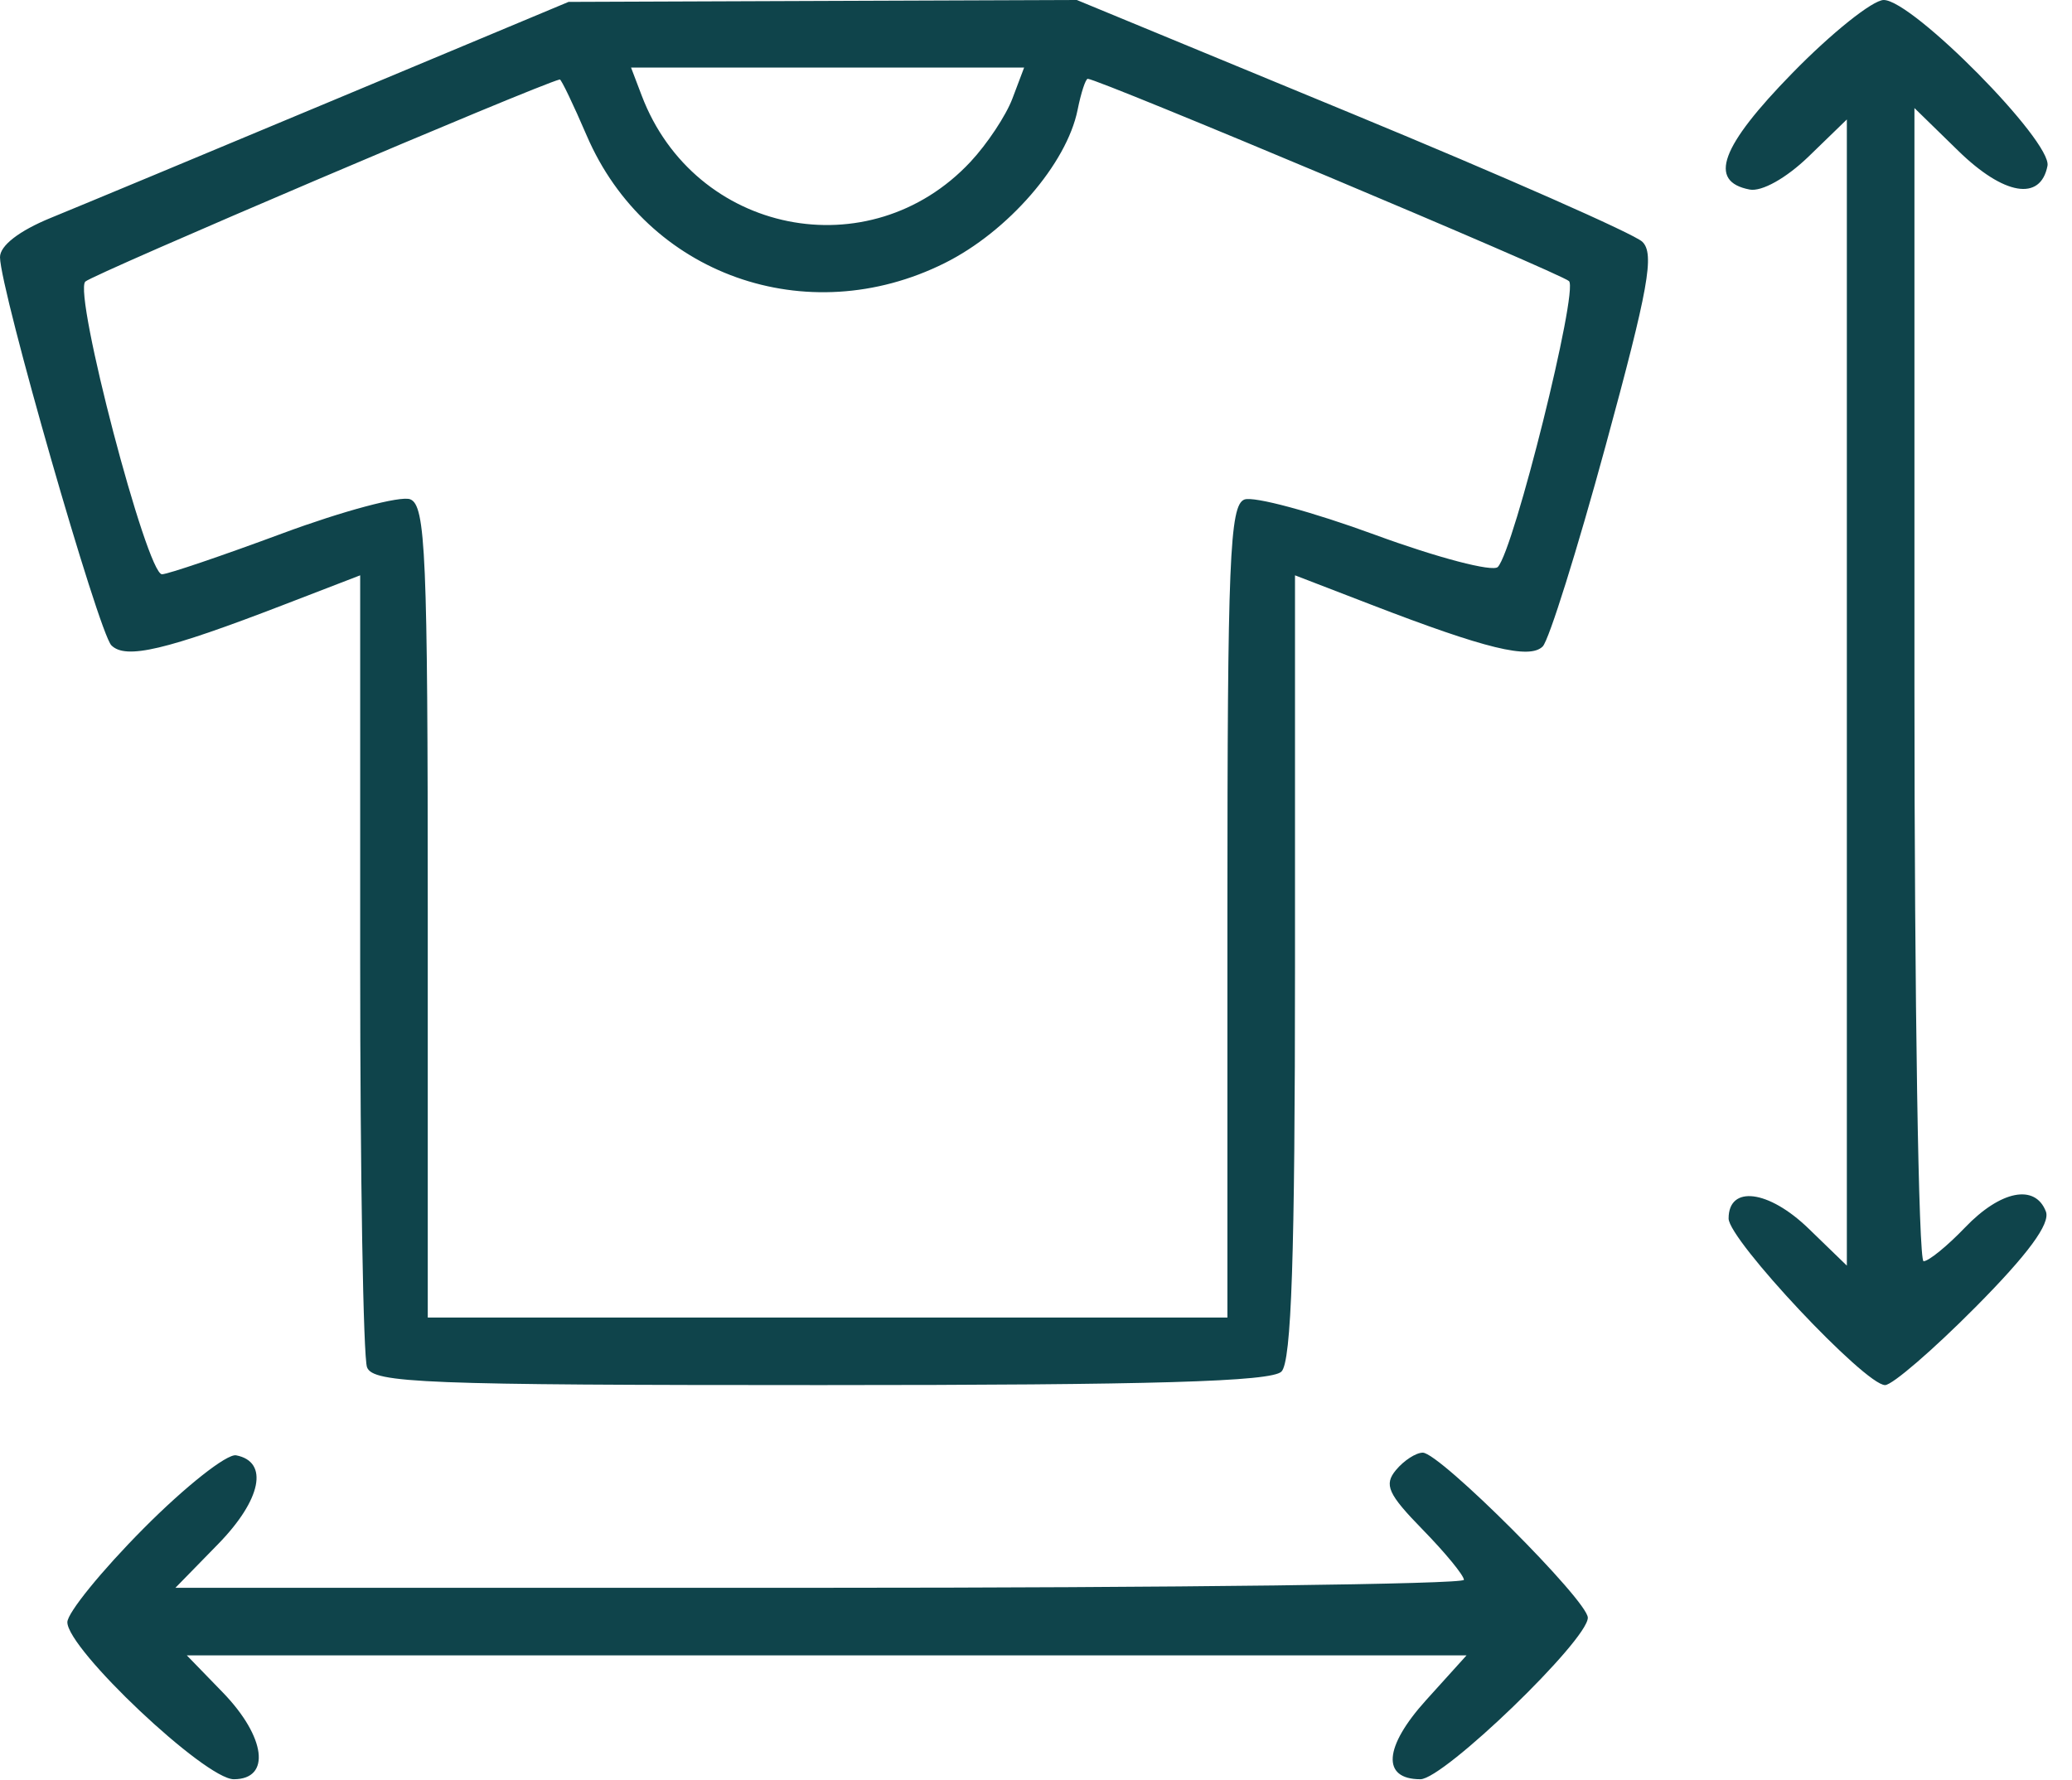<?xml version="1.0" encoding="UTF-8"?> <svg xmlns="http://www.w3.org/2000/svg" width="71" height="61" viewBox="0 0 71 61" fill="none"> <path fill-rule="evenodd" clip-rule="evenodd" d="M11.485 3.409C7.086 5.249 2.701 7.075 1.74 7.467C0.652 7.912 -0.005 8.421 2.43275e-05 8.818C0.014 9.953 3.379 21.679 3.817 22.117C4.309 22.609 5.683 22.285 9.737 20.721L12.342 19.717V32.983C12.342 40.279 12.448 46.523 12.577 46.859C12.785 47.401 14.517 47.469 28.13 47.469C39.53 47.469 43.567 47.351 43.911 47.006C44.254 46.664 44.375 43.048 44.375 33.13V19.717L46.98 20.721C50.912 22.238 52.414 22.604 52.863 22.155C53.076 21.942 54.047 18.844 55.02 15.272C56.49 9.877 56.703 8.693 56.275 8.284C55.991 8.013 51.516 6.039 46.329 3.896L36.899 0L28.191 0.032L19.482 0.065L11.485 3.409ZM61.422 2.5C58.955 5.024 58.516 6.219 59.953 6.496C60.369 6.576 61.21 6.105 61.975 5.364L63.285 4.094V23.735V43.375L61.975 42.106C60.607 40.78 59.233 40.606 59.233 41.76C59.233 42.492 63.907 47.469 64.595 47.469C64.841 47.469 66.234 46.268 67.691 44.8C69.494 42.983 70.265 41.936 70.105 41.52C69.738 40.564 68.552 40.798 67.337 42.066C66.727 42.703 66.087 43.224 65.914 43.224C65.742 43.224 65.601 34.332 65.601 23.463V3.703L67.102 5.168C68.666 6.696 69.924 6.908 70.16 5.683C70.321 4.847 65.534 1.56035e-07 64.549 0C64.172 0.001 62.765 1.125 61.422 2.5ZM34.692 3.377C34.472 3.961 33.825 4.937 33.254 5.547C29.801 9.24 23.797 8.031 21.99 3.278L21.624 2.316H28.358H35.093L34.692 3.377ZM20.105 4.648C22.157 9.417 27.645 11.372 32.37 9.017C34.544 7.934 36.554 5.614 36.926 3.763C37.043 3.179 37.199 2.701 37.274 2.701C37.63 2.701 53.485 9.367 53.764 9.634C54.094 9.95 51.879 18.85 51.325 19.431C51.153 19.611 49.26 19.115 47.117 18.328C44.974 17.541 42.959 16.997 42.64 17.12C42.137 17.312 42.059 19.221 42.059 31.248V45.154H28.358H14.658V31.248C14.658 18.999 14.586 17.315 14.055 17.111C13.724 16.984 11.753 17.51 9.675 18.281C7.597 19.052 5.741 19.682 5.55 19.681C5.028 19.679 2.51 10.064 2.923 9.651C3.172 9.402 18.388 2.918 19.182 2.723C19.229 2.711 19.645 3.578 20.105 4.648ZM4.913 52.39C3.48 53.833 2.308 55.276 2.308 55.595C2.308 56.521 7.03 60.977 8.011 60.977C9.294 60.977 9.11 59.526 7.636 58.004L6.402 56.732H28.328H50.253L48.866 58.267C47.416 59.872 47.337 60.977 48.672 60.977C49.472 60.977 54.409 56.213 54.409 55.441C54.409 54.859 49.336 49.785 48.754 49.785C48.52 49.785 48.106 50.053 47.834 50.381C47.416 50.884 47.559 51.202 48.751 52.423C49.528 53.219 50.163 53.993 50.163 54.143C50.163 54.293 40.229 54.416 28.087 54.416H6.011L7.477 52.915C8.957 51.398 9.222 50.094 8.092 49.876C7.776 49.815 6.345 50.946 4.913 52.39Z" fill="#0F444B"></path> </svg> 